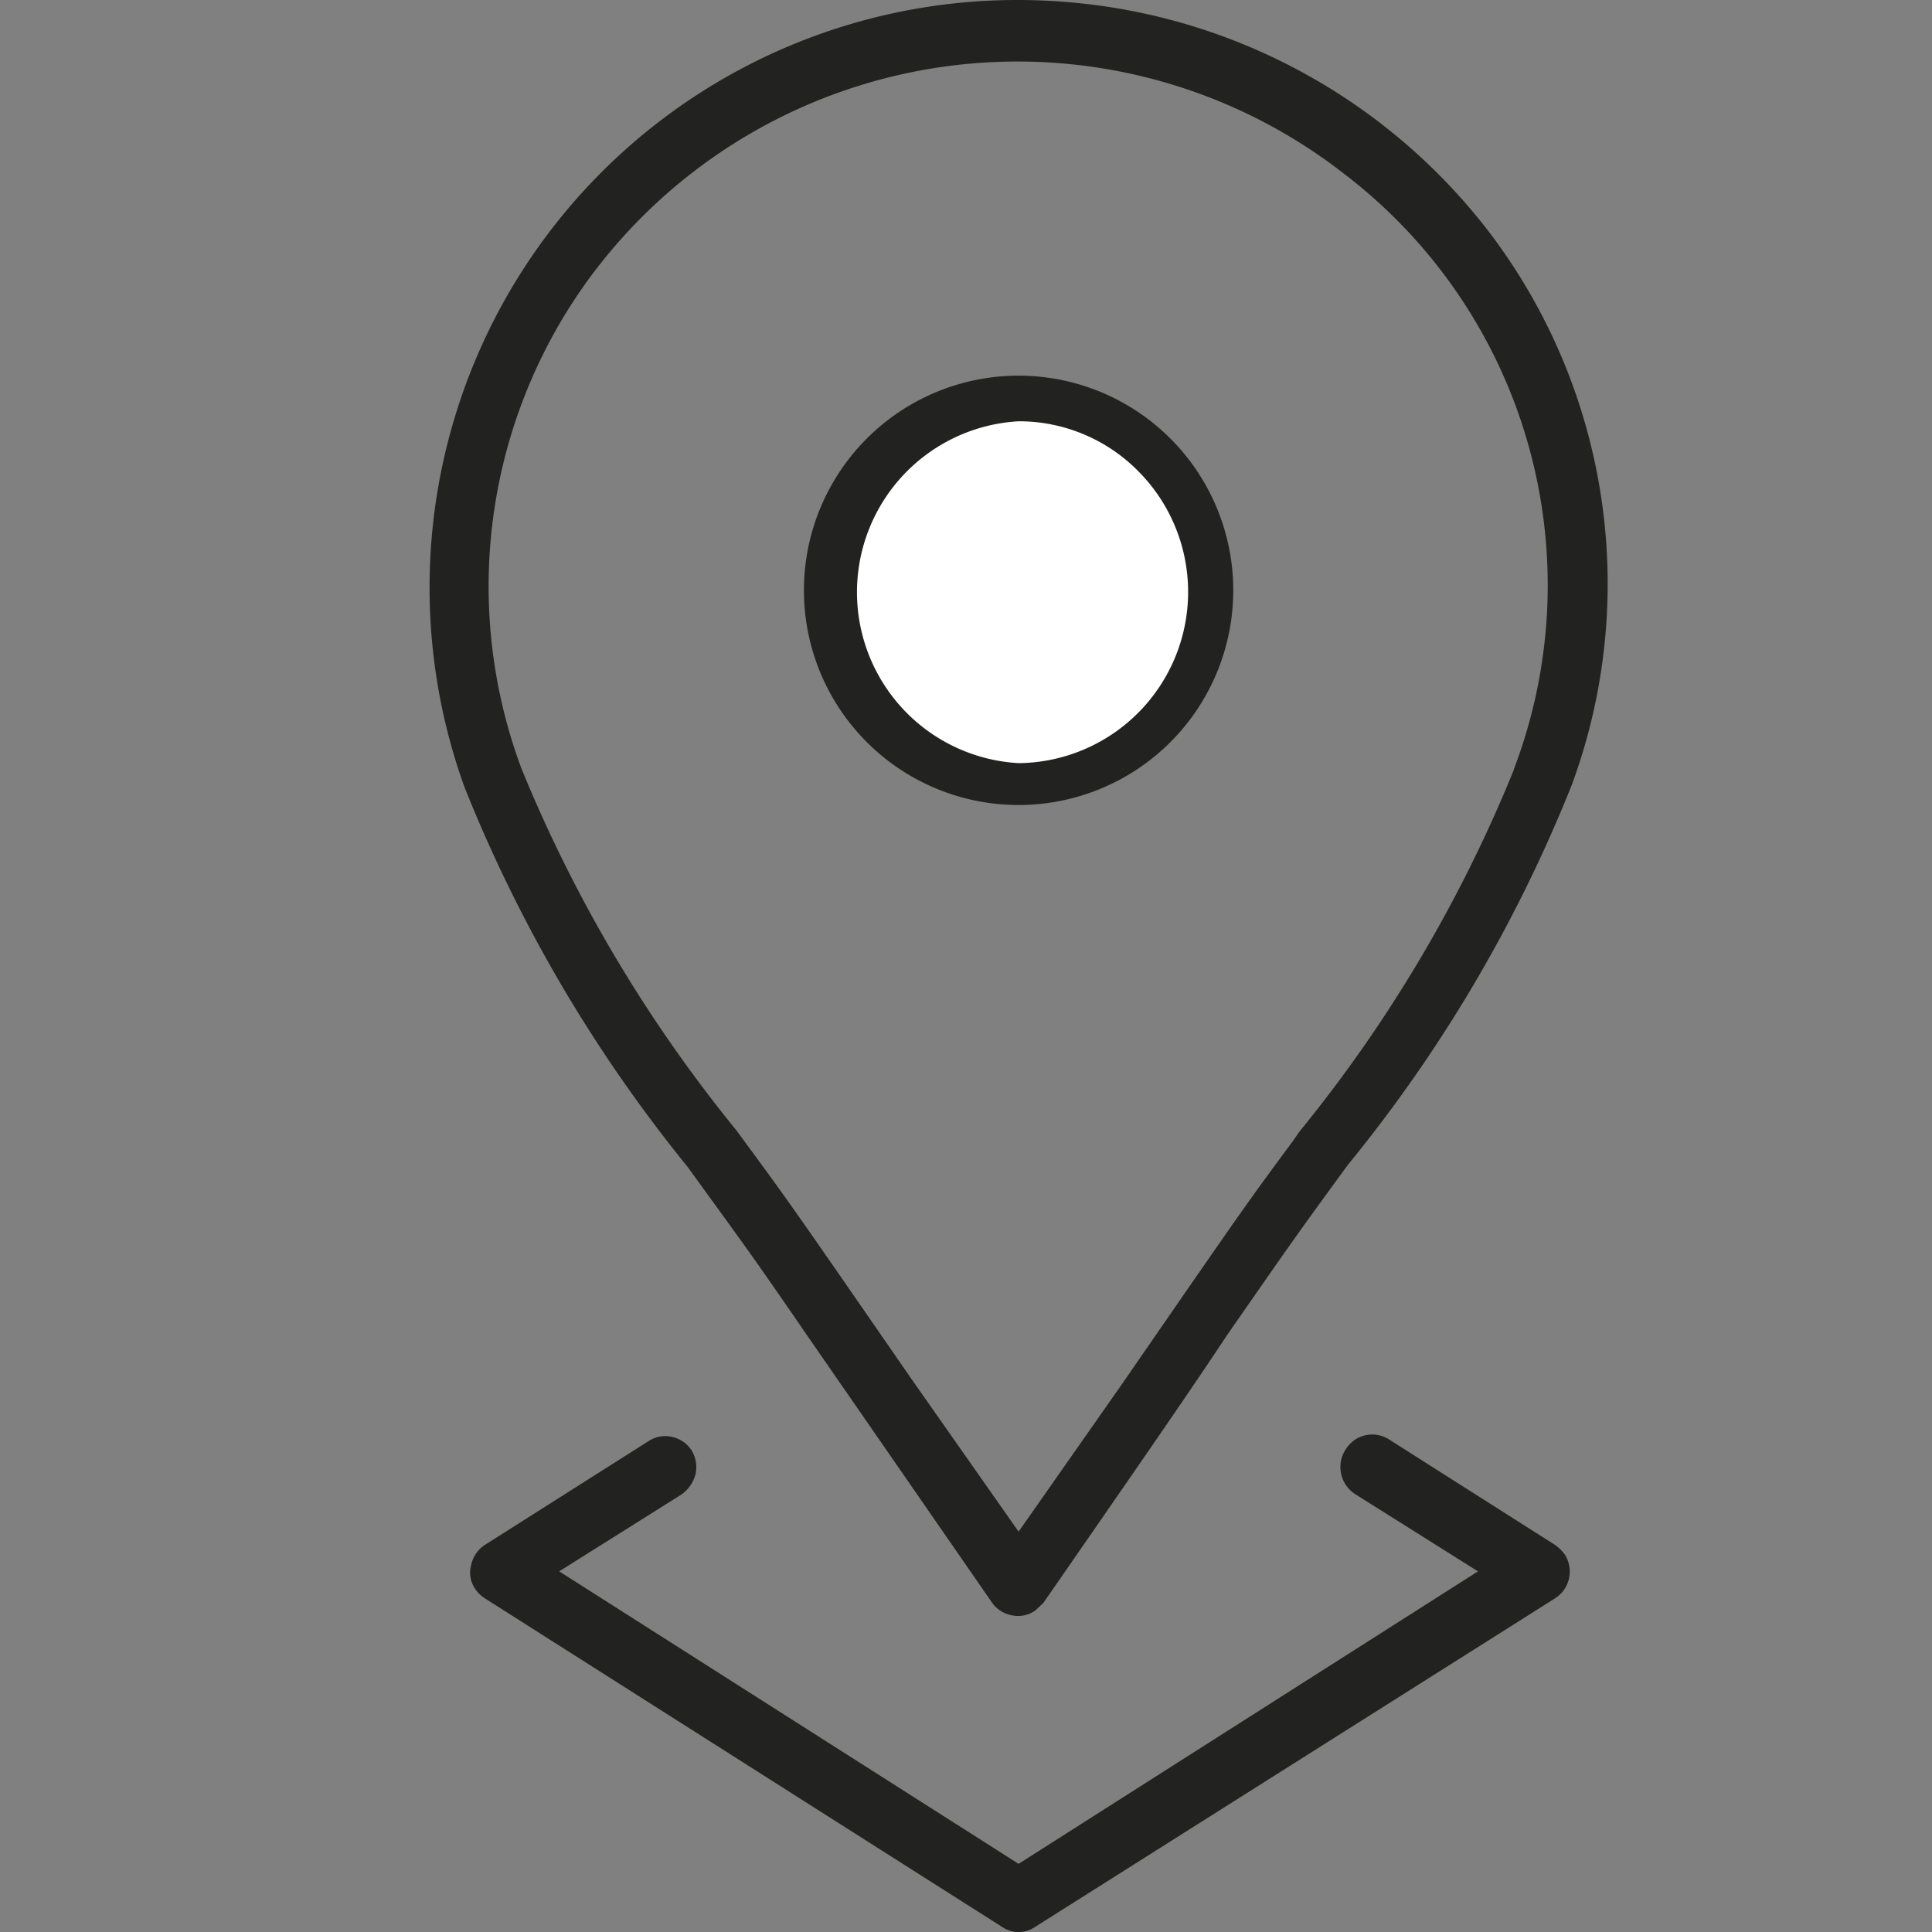 <svg xmlns="http://www.w3.org/2000/svg" xmlns:xlink="http://www.w3.org/1999/xlink" width="36" height="36" viewBox="0 0 36 36">
  <rect x="0" y="0" width="36" height="36" fill="#808080" stroke="none"/>
  <defs>
    <clipPath id="clip-path">
      <rect id="Rechteck_504" data-name="Rechteck 504" width="21.957" height="36.001" transform="translate(0 0)" fill="none"/>
    </clipPath>
    <clipPath id="clip-ic-pin-xd">
      <rect width="36" height="36"/>
    </clipPath>
  </defs>
  <g id="ic-pin-xd" clip-path="url(#clip-ic-pin-xd)">
    <g id="Gruppe_3645" data-name="Gruppe 3645" transform="translate(8)">
      <g id="Gruppe_3644" data-name="Gruppe 3644" clip-path="url(#clip-path)">
        <path id="Pfad_9745" data-name="Pfad 9745" d="M10.98,7a4,4,0,1,0,4,4,4,4,0,0,0-4-4" fill="#222221"/>
        <path id="Pfad_9746" data-name="Pfad 9746" d="M10.98,14.22a3.19,3.19,0,0,1,0-6.37,3.12,3.12,0,0,1,2.23.93,3.19,3.19,0,0,1-2.23,5.44" fill="#fff"/>
        <path id="Pfad_9747" data-name="Pfad 9747" d="M19.76,4.34A11.05,11.05,0,0,0,12.38.09,11.3,11.3,0,0,0,10.98,0,10.948,10.948,0,0,0,.66,14.68a27.26,27.26,0,0,0,4.15,7.06c1,1.38,1.15,1.57,2.22,3.13l3.46,5a.58.58,0,0,0,.37.23.552.552,0,0,0,.43-.09l.15-.14c1.76-2.54,2.77-4,3.43-5,1.12-1.61,1.24-1.79,2.25-3.17a27,27,0,0,0,4.17-7.08A10.831,10.831,0,0,0,19.76,4.34m.45,10a26.346,26.346,0,0,1-4,6.75l-.11.16c-.88,1.19-.88,1.19-3.2,4.55l-1.92,2.74-2-2.85c-2.26-3.27-2.26-3.27-3.15-4.48l-.11-.15a26.606,26.606,0,0,1-4-6.73A9.72,9.72,0,0,1,3.12,5,9.9,9.9,0,0,1,17.006,3.208l.054.042a9.639,9.639,0,0,1,3.15,11.08Z" fill="#222221"/>
        <path id="Pfad_9748" data-name="Pfad 9748" d="M20.98,29.78l-9.7,6.13a.541.541,0,0,1-.6,0L1.03,29.78a.618.618,0,0,1-.18-.18.531.531,0,0,1-.07-.44.591.591,0,0,1,.25-.37l3.06-1.94a.558.558,0,0,1,.31-.09.59.59,0,0,1,.49.27.61.61,0,0,1,.07.44.677.677,0,0,1-.25.37L2.42,29.28l8.56,5.45,8.56-5.45-2.29-1.44a.6.6,0,0,1-.177-.83L17.08,27a.58.58,0,0,1,.8-.18l3.1,1.97a.769.769,0,0,1,.18.18.59.59,0,0,1-.18.81" fill="#222221"/>
      </g>
    </g>
  </g>
</svg>
